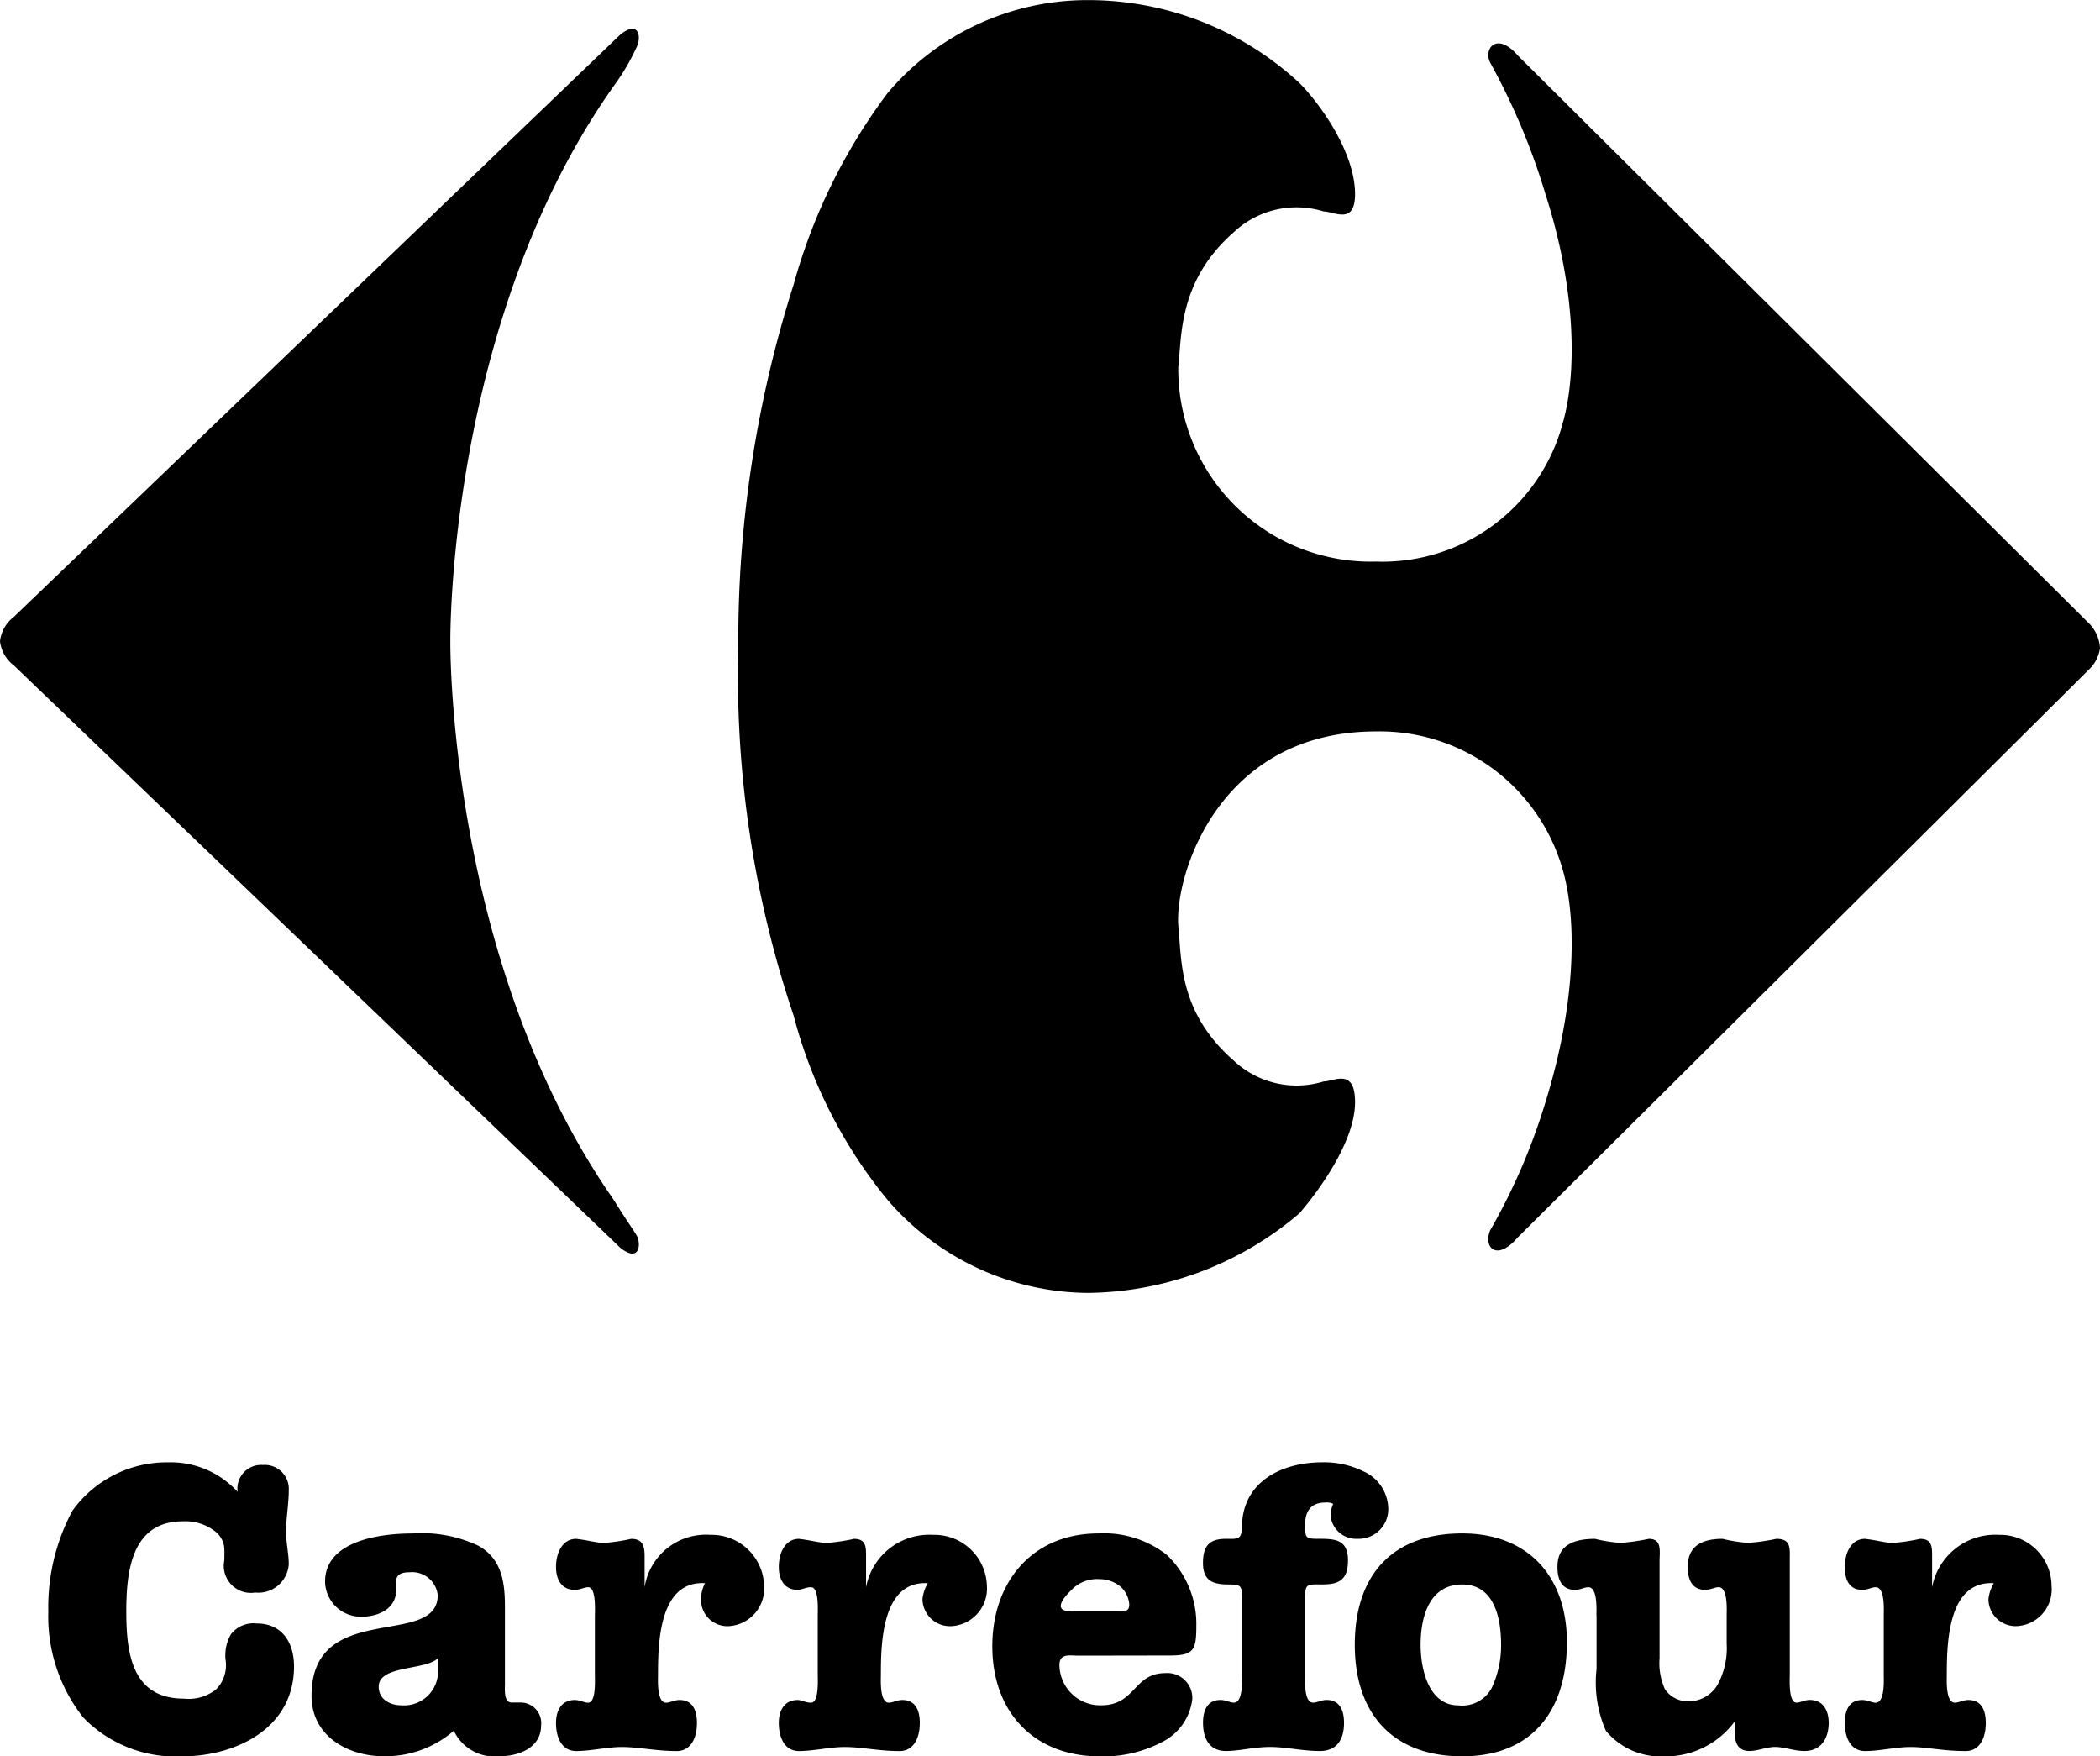 <svg xmlns="http://www.w3.org/2000/svg" width="112.323" height="93.923" viewBox="0 0 112.323 93.923"><defs><style>.a{opacity:0.999;}.b{fill-rule:evenodd;}</style></defs><g class="a" transform="translate(-518.311 -122.982)"><g transform="translate(520.902 201.179)"><path class="b" d="M532.156,194.178a1.282,1.282,0,0,1,1.363,1.366c0,.715-.143,1.435-.143,2.223,0,.577.143,1.152.143,1.726A1.632,1.632,0,0,1,531.724,201a1.448,1.448,0,0,1-1.651-1.725c0-.645.072-.933-.359-1.435a2.591,2.591,0,0,0-1.868-.648c-2.727,0-3.017,2.66-3.017,4.813,0,2.226.289,4.668,3.088,4.668a2.354,2.354,0,0,0,1.722-.5,1.843,1.843,0,0,0,.5-1.578,2.245,2.245,0,0,1,.287-1.365,1.524,1.524,0,0,1,1.366-.577c1.364,0,2.008,1.007,2.008,2.3,0,3.3-3.088,4.81-6.031,4.81a6.879,6.879,0,0,1-5.243-2.082,8.715,8.715,0,0,1-1.868-5.673,10.875,10.875,0,0,1,1.292-5.385,6.2,6.2,0,0,1,5.1-2.585,4.837,4.837,0,0,1,3.733,1.577,1.269,1.269,0,0,1,1.366-1.435Z" transform="translate(-520.665 -194.036)"/><path class="b" d="M537.979,200.508c0,1.007-.934,1.436-1.866,1.436a1.914,1.914,0,0,1-1.939-1.868c0-2.224,3.014-2.583,4.667-2.583a7.154,7.154,0,0,1,3.516.646c1.3.716,1.438,2.011,1.438,3.3v4.094c0,.286-.071,1,.358,1h.5a1.1,1.1,0,0,1,1.077,1.222c0,1.22-1.223,1.652-2.226,1.652a2.41,2.41,0,0,1-2.443-1.365,5.573,5.573,0,0,1-3.733,1.365c-1.938,0-3.877-1.078-3.877-3.232,0-5.169,6.75-2.514,6.75-5.385a1.377,1.377,0,0,0-1.507-1.222c-.361,0-.719.073-.719.5v.431Zm2.225,3.663c-.647.646-3.16.36-3.16,1.511,0,.714.647,1,1.218,1A1.82,1.82,0,0,0,540.2,204.6v-.432Z" transform="translate(-519.379 -193.688)"/><path class="b" d="M547.414,201.868c0-.288.069-1.507-.359-1.507-.217,0-.433.141-.721.141-.716,0-1-.573-1-1.219,0-.791.359-1.508,1.077-1.508.647.072,1.075.215,1.508.215a10.029,10.029,0,0,0,1.437-.215c.645,0,.716.43.716.933v1.653a3.317,3.317,0,0,1,3.518-2.8,2.807,2.807,0,0,1,2.875,2.728,2.016,2.016,0,0,1-1.869,2.153,1.412,1.412,0,0,1-1.508-1.434,1.92,1.92,0,0,1,.214-.862c-2.441-.144-2.513,3.16-2.513,4.882,0,.289-.07,1.508.431,1.508.216,0,.432-.144.72-.144.716,0,.931.576.931,1.223,0,.862-.359,1.508-1.076,1.508-1.149,0-2.012-.216-2.944-.216-.79,0-1.651.216-2.441.216-.719,0-1.077-.646-1.077-1.508,0-.647.287-1.223,1-1.223.288,0,.5.144.721.144.428,0,.359-1.218.359-1.508v-3.159Z" transform="translate(-518.185 -193.682)"/><path class="b" d="M558.244,201.868c0-.288.072-1.507-.359-1.507-.285,0-.5.141-.718.141-.718,0-1.006-.573-1.006-1.219,0-.791.36-1.508,1.076-1.508.647.072,1.077.215,1.51.215a9.908,9.908,0,0,0,1.435-.215c.646,0,.646.43.646.933v1.653a3.439,3.439,0,0,1,3.59-2.8,2.806,2.806,0,0,1,2.874,2.728,2.015,2.015,0,0,1-1.867,2.153,1.474,1.474,0,0,1-1.58-1.434,2.052,2.052,0,0,1,.286-.862c-2.439-.144-2.51,3.16-2.51,4.882,0,.289-.074,1.508.428,1.508.217,0,.431-.144.719-.144.72,0,.934.576.934,1.223,0,.862-.359,1.508-1.08,1.508-1.147,0-2.01-.216-2.941-.216-.791,0-1.653.216-2.444.216-.716,0-1.076-.646-1.076-1.508,0-.647.288-1.223,1.006-1.223.217,0,.432.144.718.144.43,0,.359-1.218.359-1.508v-3.159Z" transform="translate(-517.096 -193.682)"/><path class="b" d="M571.134,204.027c-.432,0-1.006-.142-1.006.5a2.177,2.177,0,0,0,2.227,2.154c1.865,0,1.721-1.721,3.446-1.721a1.336,1.336,0,0,1,1.435,1.364,2.946,2.946,0,0,1-1.435,2.224,6.719,6.719,0,0,1-3.521.863c-3.516,0-5.742-2.371-5.742-5.888,0-3.449,2.155-6.032,5.671-6.032a5.463,5.463,0,0,1,3.664,1.148,5.1,5.1,0,0,1,1.577,3.8c0,1.3-.141,1.58-1.434,1.58Zm2.01-2.368c.36,0,.719.072.719-.361a1.409,1.409,0,0,0-.432-.93,1.742,1.742,0,0,0-1.149-.432,1.9,1.9,0,0,0-1.507.573c-.216.217-.576.576-.576.863,0,.359.719.287.935.287Z" transform="translate(-516.053 -193.688)"/><path class="b" d="M582.238,205.38c0,.289-.073,1.508.429,1.508.218,0,.432-.144.72-.144.719,0,.934.576.934,1.223,0,.862-.359,1.508-1.293,1.508s-1.794-.216-2.656-.216-1.653.216-2.372.216c-.861,0-1.221-.646-1.221-1.508,0-.647.215-1.223.935-1.223.285,0,.5.144.716.144.5,0,.432-1.218.432-1.508v-3.949c0-.79,0-.863-.721-.863-.861,0-1.364-.215-1.364-1.149s.36-1.291,1.221-1.291c.647,0,.864.072.864-.721.071-2.368,2.153-3.372,4.307-3.372a4.791,4.791,0,0,1,2.225.5,2.221,2.221,0,0,1,1.292,1.937,1.584,1.584,0,0,1-1.651,1.654,1.367,1.367,0,0,1-1.435-1.293,1.763,1.763,0,0,1,.141-.577.788.788,0,0,0-.429-.069c-.789,0-1.077.5-1.077,1.218s.069.721.79.721c.863,0,1.508.072,1.508,1.148,0,1.006-.43,1.292-1.364,1.292-.865,0-.934-.07-.934.863v3.949Z" transform="translate(-515.024 -194.036)"/><path class="b" d="M595.5,203.31c0,3.59-1.8,6.1-5.6,6.1-3.735,0-5.745-2.3-5.745-5.962,0-3.733,2.01-5.958,5.745-5.958,3.518,0,5.6,2.3,5.6,5.816Zm-5.6-3.089c-1.795,0-2.225,1.794-2.225,3.231,0,1.293.43,3.232,2.011,3.232a1.785,1.785,0,0,0,1.794-.933,5.332,5.332,0,0,0,.5-2.3c0-1.437-.359-3.231-2.083-3.231Z" transform="translate(-514.282 -193.688)"/><path class="b" d="M596.089,201.848c0-.288.073-1.507-.429-1.507-.216,0-.43.141-.719.141-.716,0-.937-.573-.937-1.219,0-.791.361-1.508,2.012-1.508a7.808,7.808,0,0,0,1.368.215,10.947,10.947,0,0,0,1.506-.215c.719,0,.576.647.576,1.219v5.17a3.351,3.351,0,0,0,.288,1.652,1.49,1.49,0,0,0,1.22.648,1.809,1.809,0,0,0,1.581-.863,4.086,4.086,0,0,0,.5-2.226v-1.508c0-.288.073-1.507-.43-1.507-.217,0-.43.141-.72.141-.716,0-.931-.573-.931-1.219,0-.791.357-1.508,1.865-1.508a7.785,7.785,0,0,0,1.365.215,11,11,0,0,0,1.511-.215c.787,0,.716.5.716,1.075v6.176c0,.289-.072,1.508.359,1.508.216,0,.43-.144.716-.144.719,0,1.006.576,1.006,1.223,0,.862-.43,1.508-1.292,1.508-.574,0-1.077-.216-1.579-.216-.43,0-.934.216-1.366.216-.789,0-.789-.719-.789-1.15v-.429a4.6,4.6,0,0,1-3.8,1.867,3.8,3.8,0,0,1-3.09-1.365,6.41,6.41,0,0,1-.5-3.3v-2.871Z" transform="translate(-513.292 -193.662)"/><path class="b" d="M610.054,201.868c0-.288.072-1.507-.432-1.507-.213,0-.43.141-.72.141-.716,0-.932-.573-.932-1.219,0-.791.359-1.508,1.079-1.508.646.072,1.076.215,1.509.215a9.954,9.954,0,0,0,1.435-.215c.646,0,.646.43.646.933v1.653a3.438,3.438,0,0,1,3.59-2.8,2.743,2.743,0,0,1,2.8,2.728,1.967,1.967,0,0,1-1.865,2.153,1.455,1.455,0,0,1-1.511-1.434,2.089,2.089,0,0,1,.288-.862c-2.441-.144-2.515,3.16-2.515,4.882,0,.289-.072,1.508.434,1.508.216,0,.43-.144.718-.144.716,0,.933.576.933,1.223,0,.862-.36,1.508-1.076,1.508-1.222,0-2.083-.216-2.945-.216-.791,0-1.653.216-2.441.216-.72,0-1.079-.646-1.079-1.508,0-.647.216-1.223.932-1.223.289,0,.506.144.72.144.5,0,.432-1.218.432-1.508v-3.159Z" transform="translate(-511.888 -193.682)"/></g><g transform="translate(518.311 122.982)"><path class="b" d="M627.028,157.639a1.947,1.947,0,0,1-.558,1.112l-30.585,30.4c-1.112,1.3-1.849.558-1.48-.37a32.979,32.979,0,0,0,2.961-6.859c1.67-5.377,1.67-9.826.927-12.418a10.172,10.172,0,0,0-10-7.409c-8.343,0-10.751,7.6-10.567,10.375.19,1.853,0,4.633,2.966,7.227a4.91,4.91,0,0,0,4.815,1.114c.563,0,1.675-.745,1.675,1.112,0,2.044-1.859,4.64-2.966,5.932a17.686,17.686,0,0,1-11.309,4.266,14.267,14.267,0,0,1-10.751-5,25.81,25.81,0,0,1-5-9.822,56.875,56.875,0,0,1-2.962-19.652,62.753,62.753,0,0,1,2.962-19.46,30.688,30.688,0,0,1,5-10.2,13.982,13.982,0,0,1,10.751-5,16.627,16.627,0,0,1,11.309,4.442c1.107,1.116,2.966,3.711,2.966,5.933,0,1.671-1.112.928-1.675.928a4.9,4.9,0,0,0-4.815,1.112c-2.966,2.6-2.776,5.562-2.966,7.225a10.294,10.294,0,0,0,10.567,10.385,9.984,9.984,0,0,0,10-7.411c.743-2.6.743-7.043-.927-12.238a35.876,35.876,0,0,0-2.961-7.042c-.369-.74.369-1.665,1.48-.373l30.585,30.4a2.042,2.042,0,0,1,.558,1.3Z" transform="translate(-514.704 -122.982)"/><path class="b" d="M518.311,157.128a1.886,1.886,0,0,0,.739,1.294l32.438,31.143c.928.74,1.113,0,.928-.558-.189-.37-.374-.554-1.3-2.035-8.9-12.793-8.717-29.844-8.717-29.844s-.185-17.053,8.717-29.656a11.872,11.872,0,0,0,1.3-2.229c.185-.552,0-1.289-.928-.552l-32.438,31.139a1.891,1.891,0,0,0-.739,1.3Z" transform="translate(-518.311 -122.841)"/></g></g></svg>